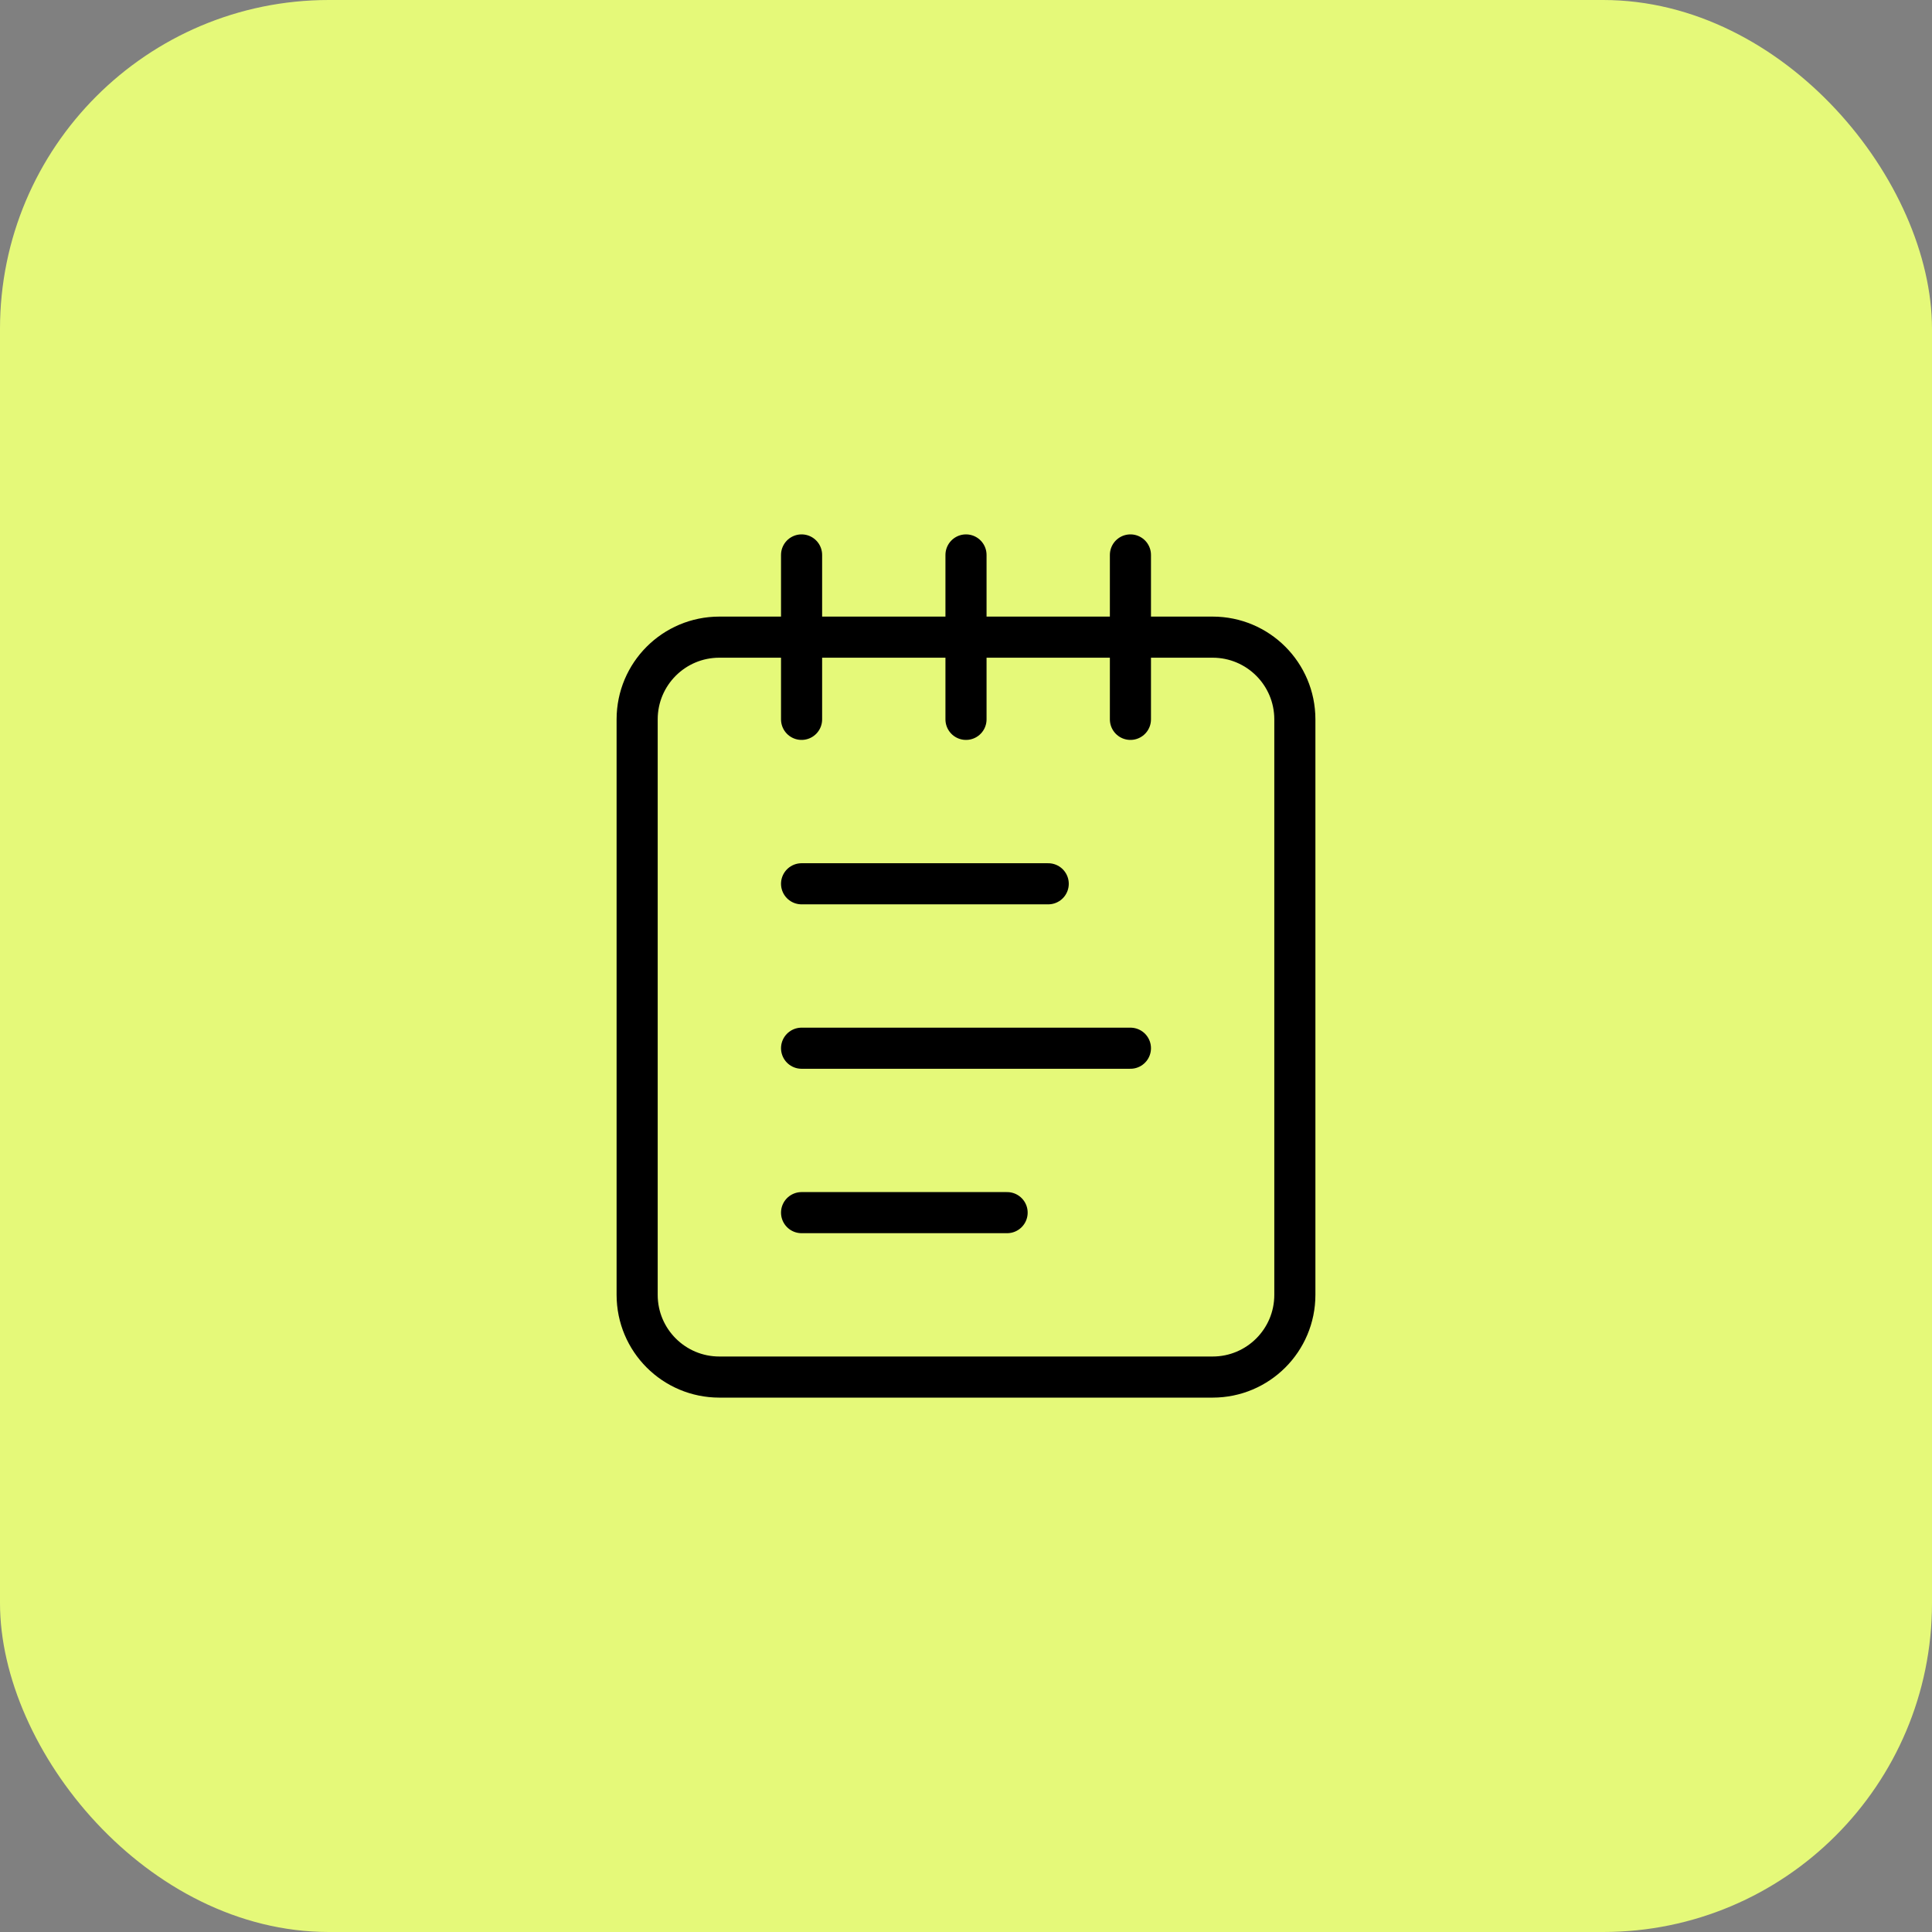 <svg width="47" height="47" viewBox="0 0 47 47" fill="none" xmlns="http://www.w3.org/2000/svg">
<rect x="0" y="0" width="47" height="47" fill="#808080" stroke="none"/>
<rect width="47" height="47" rx="8" fill="#E5F979"/>
<path d="M19.5 13.5V17.5" stroke="black" stroke-linecap="round" stroke-linejoin="round"/>
<path d="M23.5 13.5V17.5" stroke="black" stroke-linecap="round" stroke-linejoin="round"/>
<path d="M27.5 13.5V17.5" stroke="black" stroke-linecap="round" stroke-linejoin="round"/>
<path d="M29.5 15.5H17.5C16.395 15.5 15.5 16.395 15.5 17.5V31.5C15.5 32.605 16.395 33.5 17.5 33.5H29.5C30.605 33.5 31.5 32.605 31.5 31.5V17.5C31.5 16.395 30.605 15.5 29.5 15.5Z" stroke="black" stroke-linecap="round" stroke-linejoin="round"/>
<path d="M19.5 21.5H25.5" stroke="black" stroke-linecap="round" stroke-linejoin="round"/>
<path d="M19.5 25.5H27.5" stroke="black" stroke-linecap="round" stroke-linejoin="round"/>
<path d="M19.5 29.5H24.5" stroke="black" stroke-linecap="round" stroke-linejoin="round"/>
</svg>
